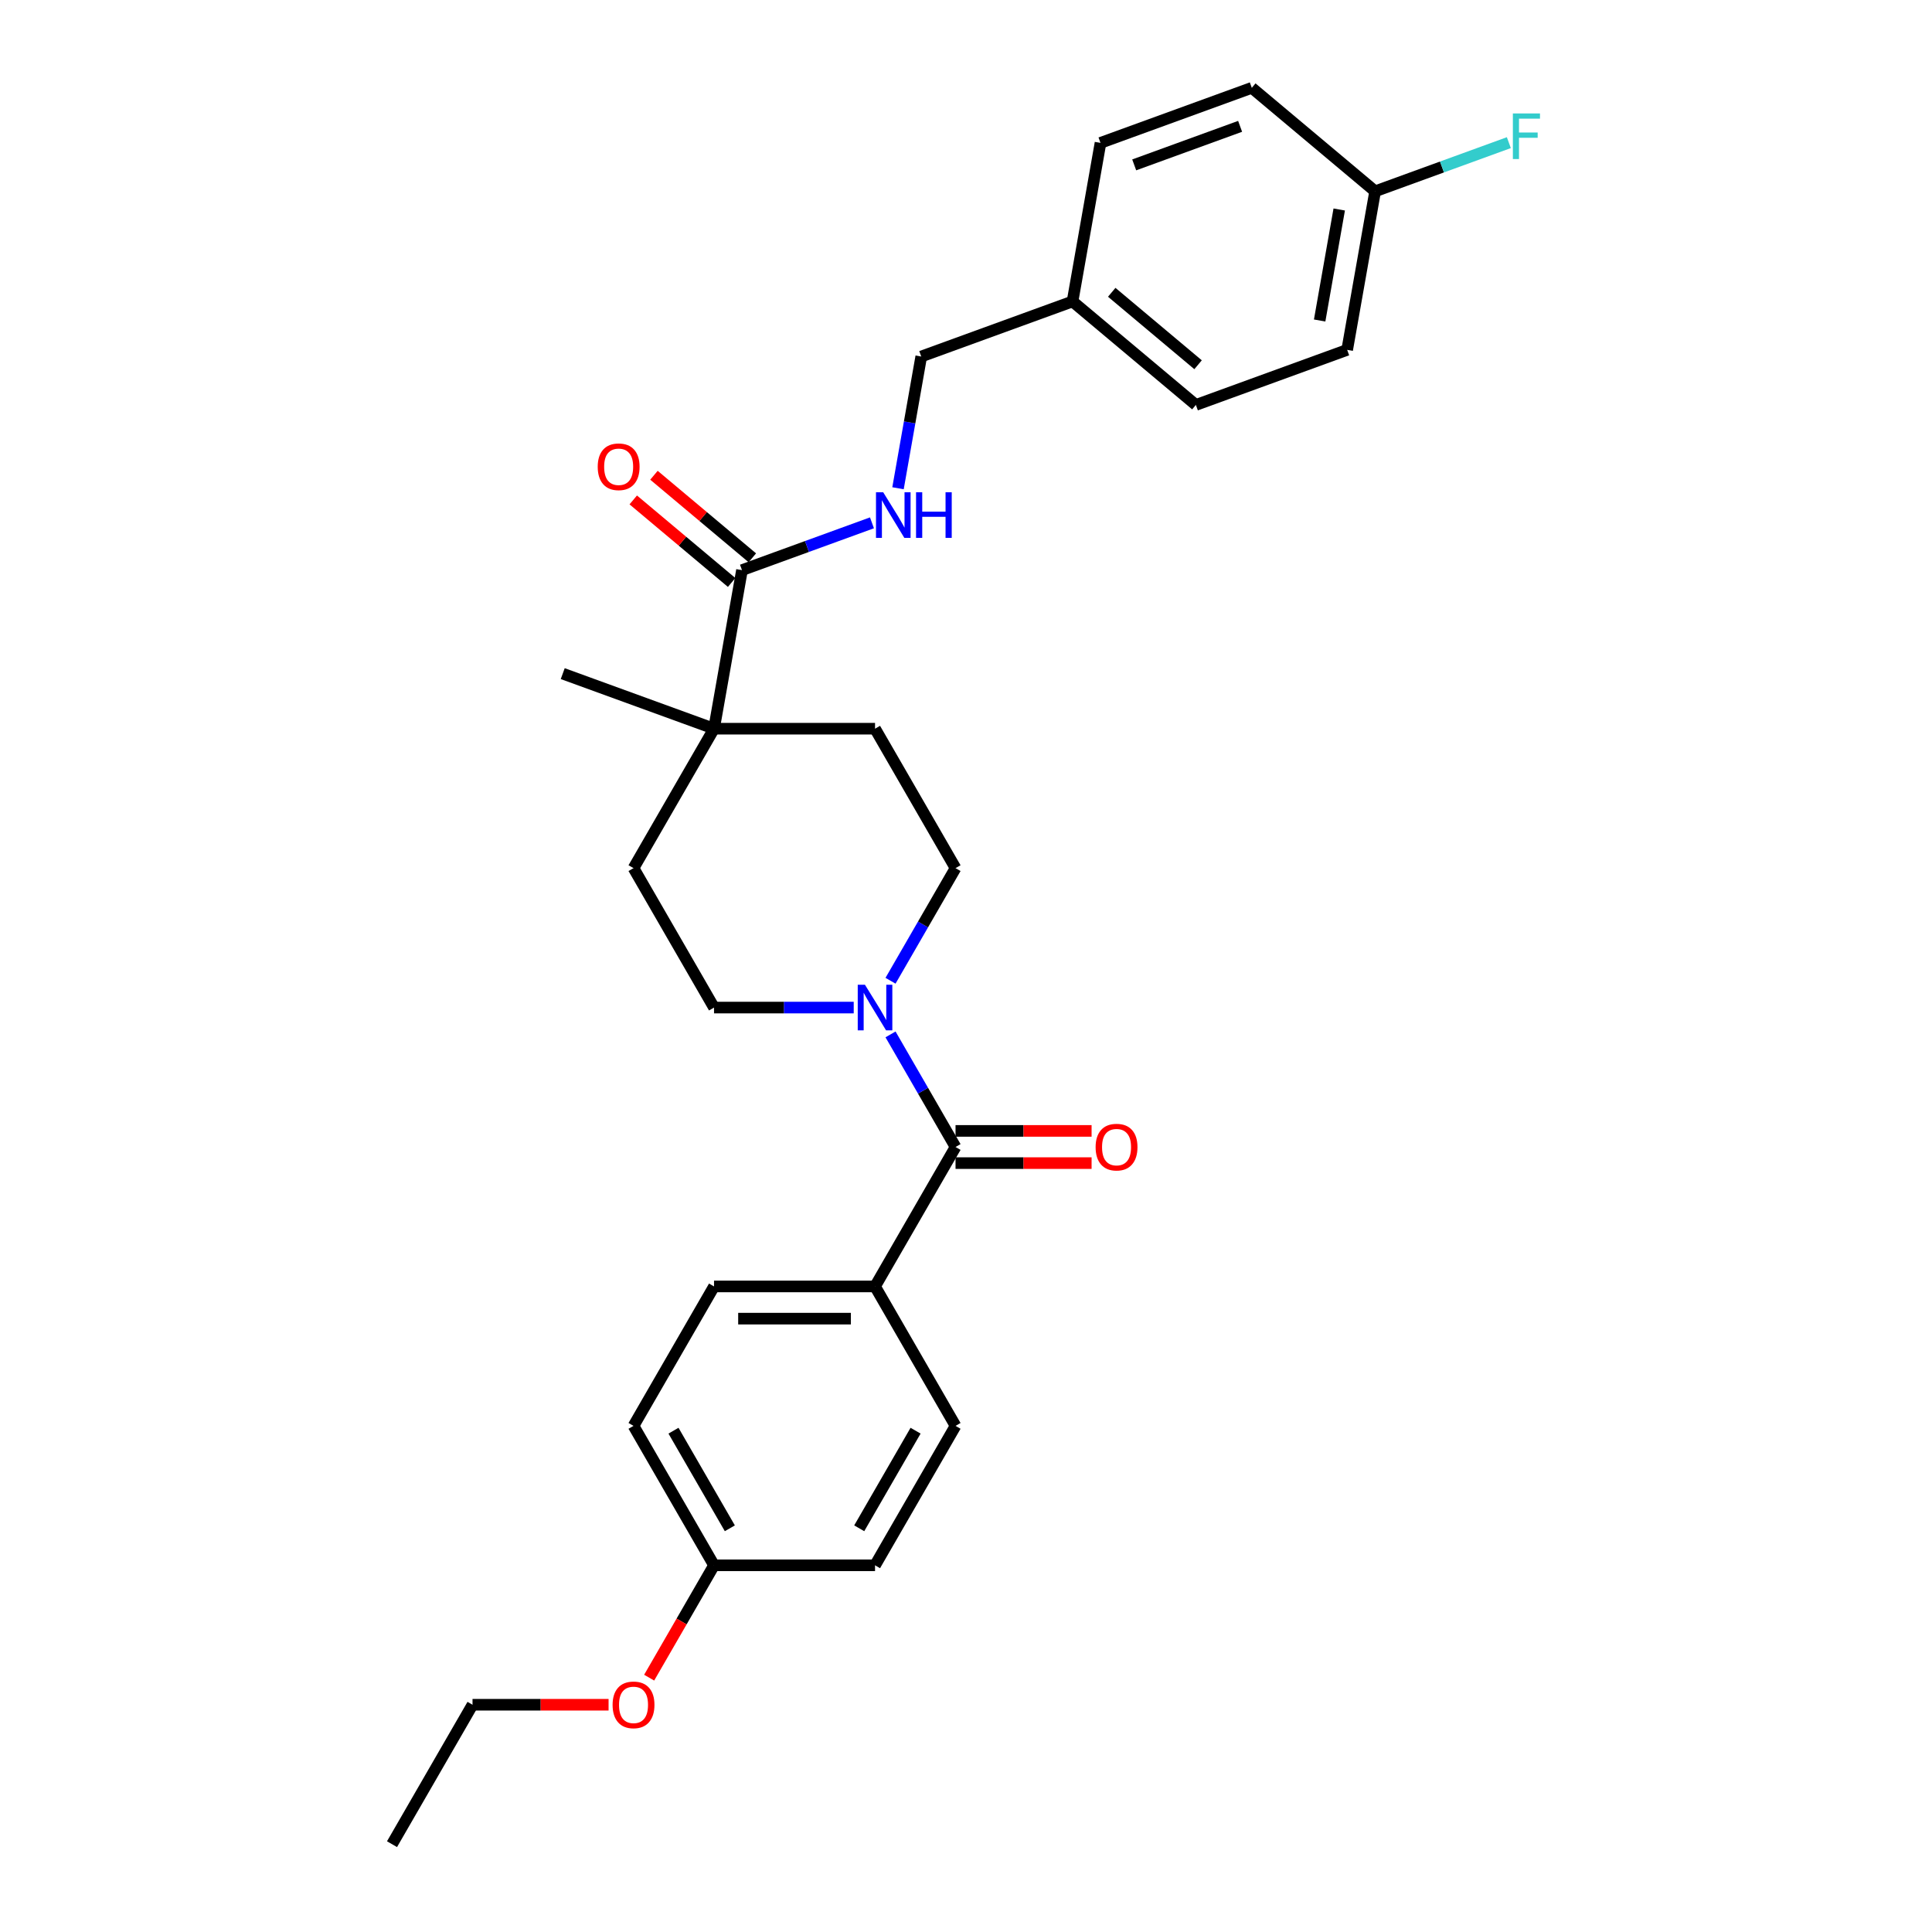<?xml version='1.0' encoding='iso-8859-1'?>
<svg version='1.1' baseProfile='full'
              xmlns='http://www.w3.org/2000/svg'
                      xmlns:rdkit='http://www.rdkit.org/xml'
                      xmlns:xlink='http://www.w3.org/1999/xlink'
                  xml:space='preserve'
width='1000px' height='1000px' viewBox='0 0 1000 1000'>
<!-- END OF HEADER -->
<rect style='opacity:1.0;fill:#FFFFFF;stroke:none' width='1000' height='1000' x='0' y='0'> </rect>
<path class='bond-0' d='M 494.585,593.688 L 477.759,564.544' style='fill:none;fill-rule:evenodd;stroke:#000000;stroke-width:6px;stroke-linecap:butt;stroke-linejoin:miter;stroke-opacity:1' />
<path class='bond-0' d='M 477.759,564.544 L 460.932,535.401' style='fill:none;fill-rule:evenodd;stroke:#0000FF;stroke-width:6px;stroke-linecap:butt;stroke-linejoin:miter;stroke-opacity:1' />
<path class='bond-4' d='M 494.585,593.688 L 452.917,665.86' style='fill:none;fill-rule:evenodd;stroke:#000000;stroke-width:6px;stroke-linecap:butt;stroke-linejoin:miter;stroke-opacity:1' />
<path class='bond-7' d='M 494.585,602.022 L 529.794,602.022' style='fill:none;fill-rule:evenodd;stroke:#000000;stroke-width:6px;stroke-linecap:butt;stroke-linejoin:miter;stroke-opacity:1' />
<path class='bond-7' d='M 529.794,602.022 L 565.004,602.022' style='fill:none;fill-rule:evenodd;stroke:#FF0000;stroke-width:6px;stroke-linecap:butt;stroke-linejoin:miter;stroke-opacity:1' />
<path class='bond-7' d='M 494.585,585.355 L 529.794,585.355' style='fill:none;fill-rule:evenodd;stroke:#000000;stroke-width:6px;stroke-linecap:butt;stroke-linejoin:miter;stroke-opacity:1' />
<path class='bond-7' d='M 529.794,585.355 L 565.004,585.355' style='fill:none;fill-rule:evenodd;stroke:#FF0000;stroke-width:6px;stroke-linecap:butt;stroke-linejoin:miter;stroke-opacity:1' />
<path class='bond-5' d='M 460.932,507.633 L 477.759,478.489' style='fill:none;fill-rule:evenodd;stroke:#0000FF;stroke-width:6px;stroke-linecap:butt;stroke-linejoin:miter;stroke-opacity:1' />
<path class='bond-5' d='M 477.759,478.489 L 494.585,449.345' style='fill:none;fill-rule:evenodd;stroke:#000000;stroke-width:6px;stroke-linecap:butt;stroke-linejoin:miter;stroke-opacity:1' />
<path class='bond-6' d='M 441.883,521.517 L 405.732,521.517' style='fill:none;fill-rule:evenodd;stroke:#0000FF;stroke-width:6px;stroke-linecap:butt;stroke-linejoin:miter;stroke-opacity:1' />
<path class='bond-6' d='M 405.732,521.517 L 369.58,521.517' style='fill:none;fill-rule:evenodd;stroke:#000000;stroke-width:6px;stroke-linecap:butt;stroke-linejoin:miter;stroke-opacity:1' />
<path class='bond-1' d='M 384.051,295.103 L 369.58,377.174' style='fill:none;fill-rule:evenodd;stroke:#000000;stroke-width:6px;stroke-linecap:butt;stroke-linejoin:miter;stroke-opacity:1' />
<path class='bond-3' d='M 384.051,295.103 L 417.69,282.86' style='fill:none;fill-rule:evenodd;stroke:#000000;stroke-width:6px;stroke-linecap:butt;stroke-linejoin:miter;stroke-opacity:1' />
<path class='bond-3' d='M 417.69,282.86 L 451.328,270.617' style='fill:none;fill-rule:evenodd;stroke:#0000FF;stroke-width:6px;stroke-linecap:butt;stroke-linejoin:miter;stroke-opacity:1' />
<path class='bond-8' d='M 389.408,288.72 L 363.947,267.355' style='fill:none;fill-rule:evenodd;stroke:#000000;stroke-width:6px;stroke-linecap:butt;stroke-linejoin:miter;stroke-opacity:1' />
<path class='bond-8' d='M 363.947,267.355 L 338.486,245.991' style='fill:none;fill-rule:evenodd;stroke:#FF0000;stroke-width:6px;stroke-linecap:butt;stroke-linejoin:miter;stroke-opacity:1' />
<path class='bond-8' d='M 378.695,301.487 L 353.234,280.123' style='fill:none;fill-rule:evenodd;stroke:#000000;stroke-width:6px;stroke-linecap:butt;stroke-linejoin:miter;stroke-opacity:1' />
<path class='bond-8' d='M 353.234,280.123 L 327.772,258.759' style='fill:none;fill-rule:evenodd;stroke:#FF0000;stroke-width:6px;stroke-linecap:butt;stroke-linejoin:miter;stroke-opacity:1' />
<path class='bond-2' d='M 369.58,377.174 L 327.912,449.345' style='fill:none;fill-rule:evenodd;stroke:#000000;stroke-width:6px;stroke-linecap:butt;stroke-linejoin:miter;stroke-opacity:1' />
<path class='bond-25' d='M 369.58,377.174 L 291.27,348.671' style='fill:none;fill-rule:evenodd;stroke:#000000;stroke-width:6px;stroke-linecap:butt;stroke-linejoin:miter;stroke-opacity:1' />
<path class='bond-29' d='M 369.58,377.174 L 452.917,377.174' style='fill:none;fill-rule:evenodd;stroke:#000000;stroke-width:6px;stroke-linecap:butt;stroke-linejoin:miter;stroke-opacity:1' />
<path class='bond-13' d='M 464.81,252.717 L 470.822,218.624' style='fill:none;fill-rule:evenodd;stroke:#0000FF;stroke-width:6px;stroke-linecap:butt;stroke-linejoin:miter;stroke-opacity:1' />
<path class='bond-13' d='M 470.822,218.624 L 476.833,184.53' style='fill:none;fill-rule:evenodd;stroke:#000000;stroke-width:6px;stroke-linecap:butt;stroke-linejoin:miter;stroke-opacity:1' />
<path class='bond-11' d='M 452.917,665.86 L 369.58,665.86' style='fill:none;fill-rule:evenodd;stroke:#000000;stroke-width:6px;stroke-linecap:butt;stroke-linejoin:miter;stroke-opacity:1' />
<path class='bond-11' d='M 440.416,682.527 L 382.081,682.527' style='fill:none;fill-rule:evenodd;stroke:#000000;stroke-width:6px;stroke-linecap:butt;stroke-linejoin:miter;stroke-opacity:1' />
<path class='bond-12' d='M 452.917,665.86 L 494.585,738.031' style='fill:none;fill-rule:evenodd;stroke:#000000;stroke-width:6px;stroke-linecap:butt;stroke-linejoin:miter;stroke-opacity:1' />
<path class='bond-9' d='M 494.585,449.345 L 452.917,377.174' style='fill:none;fill-rule:evenodd;stroke:#000000;stroke-width:6px;stroke-linecap:butt;stroke-linejoin:miter;stroke-opacity:1' />
<path class='bond-10' d='M 369.58,521.517 L 327.912,449.345' style='fill:none;fill-rule:evenodd;stroke:#000000;stroke-width:6px;stroke-linecap:butt;stroke-linejoin:miter;stroke-opacity:1' />
<path class='bond-18' d='M 369.58,665.86 L 327.912,738.031' style='fill:none;fill-rule:evenodd;stroke:#000000;stroke-width:6px;stroke-linecap:butt;stroke-linejoin:miter;stroke-opacity:1' />
<path class='bond-17' d='M 494.585,738.031 L 452.917,810.203' style='fill:none;fill-rule:evenodd;stroke:#000000;stroke-width:6px;stroke-linecap:butt;stroke-linejoin:miter;stroke-opacity:1' />
<path class='bond-17' d='M 473.9,740.523 L 444.733,791.043' style='fill:none;fill-rule:evenodd;stroke:#000000;stroke-width:6px;stroke-linecap:butt;stroke-linejoin:miter;stroke-opacity:1' />
<path class='bond-15' d='M 476.833,184.53 L 555.144,156.028' style='fill:none;fill-rule:evenodd;stroke:#000000;stroke-width:6px;stroke-linecap:butt;stroke-linejoin:miter;stroke-opacity:1' />
<path class='bond-14' d='M 711.765,99.022 L 697.294,181.093' style='fill:none;fill-rule:evenodd;stroke:#000000;stroke-width:6px;stroke-linecap:butt;stroke-linejoin:miter;stroke-opacity:1' />
<path class='bond-14' d='M 693.18,108.438 L 683.05,165.888' style='fill:none;fill-rule:evenodd;stroke:#000000;stroke-width:6px;stroke-linecap:butt;stroke-linejoin:miter;stroke-opacity:1' />
<path class='bond-19' d='M 711.765,99.022 L 746.37,86.427' style='fill:none;fill-rule:evenodd;stroke:#000000;stroke-width:6px;stroke-linecap:butt;stroke-linejoin:miter;stroke-opacity:1' />
<path class='bond-19' d='M 746.37,86.427 L 780.975,73.832' style='fill:none;fill-rule:evenodd;stroke:#33CCCC;stroke-width:6px;stroke-linecap:butt;stroke-linejoin:miter;stroke-opacity:1' />
<path class='bond-30' d='M 711.765,99.022 L 647.926,45.455' style='fill:none;fill-rule:evenodd;stroke:#000000;stroke-width:6px;stroke-linecap:butt;stroke-linejoin:miter;stroke-opacity:1' />
<path class='bond-22' d='M 555.144,156.028 L 569.615,73.957' style='fill:none;fill-rule:evenodd;stroke:#000000;stroke-width:6px;stroke-linecap:butt;stroke-linejoin:miter;stroke-opacity:1' />
<path class='bond-23' d='M 555.144,156.028 L 618.983,209.595' style='fill:none;fill-rule:evenodd;stroke:#000000;stroke-width:6px;stroke-linecap:butt;stroke-linejoin:miter;stroke-opacity:1' />
<path class='bond-23' d='M 575.433,151.295 L 620.121,188.792' style='fill:none;fill-rule:evenodd;stroke:#000000;stroke-width:6px;stroke-linecap:butt;stroke-linejoin:miter;stroke-opacity:1' />
<path class='bond-16' d='M 369.58,810.203 L 452.917,810.203' style='fill:none;fill-rule:evenodd;stroke:#000000;stroke-width:6px;stroke-linecap:butt;stroke-linejoin:miter;stroke-opacity:1' />
<path class='bond-24' d='M 369.58,810.203 L 352.793,839.28' style='fill:none;fill-rule:evenodd;stroke:#000000;stroke-width:6px;stroke-linecap:butt;stroke-linejoin:miter;stroke-opacity:1' />
<path class='bond-24' d='M 352.793,839.28 L 336.005,868.357' style='fill:none;fill-rule:evenodd;stroke:#FF0000;stroke-width:6px;stroke-linecap:butt;stroke-linejoin:miter;stroke-opacity:1' />
<path class='bond-28' d='M 369.58,810.203 L 327.912,738.031' style='fill:none;fill-rule:evenodd;stroke:#000000;stroke-width:6px;stroke-linecap:butt;stroke-linejoin:miter;stroke-opacity:1' />
<path class='bond-28' d='M 377.764,791.043 L 348.597,740.523' style='fill:none;fill-rule:evenodd;stroke:#000000;stroke-width:6px;stroke-linecap:butt;stroke-linejoin:miter;stroke-opacity:1' />
<path class='bond-20' d='M 647.926,45.455 L 569.615,73.957' style='fill:none;fill-rule:evenodd;stroke:#000000;stroke-width:6px;stroke-linecap:butt;stroke-linejoin:miter;stroke-opacity:1' />
<path class='bond-20' d='M 641.88,65.392 L 587.062,85.344' style='fill:none;fill-rule:evenodd;stroke:#000000;stroke-width:6px;stroke-linecap:butt;stroke-linejoin:miter;stroke-opacity:1' />
<path class='bond-21' d='M 697.294,181.093 L 618.983,209.595' style='fill:none;fill-rule:evenodd;stroke:#000000;stroke-width:6px;stroke-linecap:butt;stroke-linejoin:miter;stroke-opacity:1' />
<path class='bond-26' d='M 314.995,882.374 L 279.785,882.374' style='fill:none;fill-rule:evenodd;stroke:#FF0000;stroke-width:6px;stroke-linecap:butt;stroke-linejoin:miter;stroke-opacity:1' />
<path class='bond-26' d='M 279.785,882.374 L 244.576,882.374' style='fill:none;fill-rule:evenodd;stroke:#000000;stroke-width:6px;stroke-linecap:butt;stroke-linejoin:miter;stroke-opacity:1' />
<path class='bond-27' d='M 244.576,882.374 L 202.907,954.545' style='fill:none;fill-rule:evenodd;stroke:#000000;stroke-width:6px;stroke-linecap:butt;stroke-linejoin:miter;stroke-opacity:1' />
<path  class='atom-1' d='M 447.7 509.716
L 455.433 522.217
Q 456.2 523.45, 457.433 525.684
Q 458.667 527.917, 458.733 528.05
L 458.733 509.716
L 461.867 509.716
L 461.867 533.317
L 458.633 533.317
L 450.333 519.65
Q 449.366 518.05, 448.333 516.217
Q 447.333 514.383, 447.033 513.816
L 447.033 533.317
L 443.966 533.317
L 443.966 509.716
L 447.7 509.716
' fill='#0000FF'/>
<path  class='atom-4' d='M 457.145 254.8
L 464.879 267.301
Q 465.645 268.534, 466.879 270.768
Q 468.112 273.001, 468.179 273.134
L 468.179 254.8
L 471.312 254.8
L 471.312 278.401
L 468.079 278.401
L 459.779 264.734
Q 458.812 263.134, 457.779 261.301
Q 456.778 259.467, 456.478 258.9
L 456.478 278.401
L 453.412 278.401
L 453.412 254.8
L 457.145 254.8
' fill='#0000FF'/>
<path  class='atom-4' d='M 474.146 254.8
L 477.346 254.8
L 477.346 264.834
L 489.413 264.834
L 489.413 254.8
L 492.613 254.8
L 492.613 278.401
L 489.413 278.401
L 489.413 267.501
L 477.346 267.501
L 477.346 278.401
L 474.146 278.401
L 474.146 254.8
' fill='#0000FF'/>
<path  class='atom-8' d='M 567.088 593.755
Q 567.088 588.088, 569.888 584.921
Q 572.688 581.754, 577.921 581.754
Q 583.155 581.754, 585.955 584.921
Q 588.755 588.088, 588.755 593.755
Q 588.755 599.488, 585.922 602.755
Q 583.088 605.989, 577.921 605.989
Q 572.721 605.989, 569.888 602.755
Q 567.088 599.522, 567.088 593.755
M 577.921 603.322
Q 581.521 603.322, 583.455 600.922
Q 585.422 598.488, 585.422 593.755
Q 585.422 589.121, 583.455 586.788
Q 581.521 584.421, 577.921 584.421
Q 574.321 584.421, 572.354 586.755
Q 570.421 589.088, 570.421 593.755
Q 570.421 598.522, 572.354 600.922
Q 574.321 603.322, 577.921 603.322
' fill='#FF0000'/>
<path  class='atom-9' d='M 309.378 241.603
Q 309.378 235.936, 312.178 232.769
Q 314.978 229.602, 320.212 229.602
Q 325.446 229.602, 328.246 232.769
Q 331.046 235.936, 331.046 241.603
Q 331.046 247.336, 328.212 250.603
Q 325.379 253.836, 320.212 253.836
Q 315.012 253.836, 312.178 250.603
Q 309.378 247.369, 309.378 241.603
M 320.212 251.17
Q 323.812 251.17, 325.746 248.769
Q 327.712 246.336, 327.712 241.603
Q 327.712 236.969, 325.746 234.636
Q 323.812 232.269, 320.212 232.269
Q 316.612 232.269, 314.645 234.602
Q 312.712 236.936, 312.712 241.603
Q 312.712 246.369, 314.645 248.769
Q 316.612 251.17, 320.212 251.17
' fill='#FF0000'/>
<path  class='atom-20' d='M 783.059 58.719
L 797.093 58.719
L 797.093 61.419
L 786.226 61.419
L 786.226 68.586
L 795.893 68.586
L 795.893 71.32
L 786.226 71.32
L 786.226 82.32
L 783.059 82.32
L 783.059 58.719
' fill='#33CCCC'/>
<path  class='atom-25' d='M 317.078 882.441
Q 317.078 876.774, 319.878 873.607
Q 322.678 870.44, 327.912 870.44
Q 333.146 870.44, 335.946 873.607
Q 338.746 876.774, 338.746 882.441
Q 338.746 888.174, 335.912 891.441
Q 333.079 894.674, 327.912 894.674
Q 322.712 894.674, 319.878 891.441
Q 317.078 888.208, 317.078 882.441
M 327.912 892.008
Q 331.512 892.008, 333.446 889.608
Q 335.412 887.174, 335.412 882.441
Q 335.412 877.807, 333.446 875.474
Q 331.512 873.107, 327.912 873.107
Q 324.312 873.107, 322.345 875.44
Q 320.412 877.774, 320.412 882.441
Q 320.412 887.208, 322.345 889.608
Q 324.312 892.008, 327.912 892.008
' fill='#FF0000'/>
</svg>
